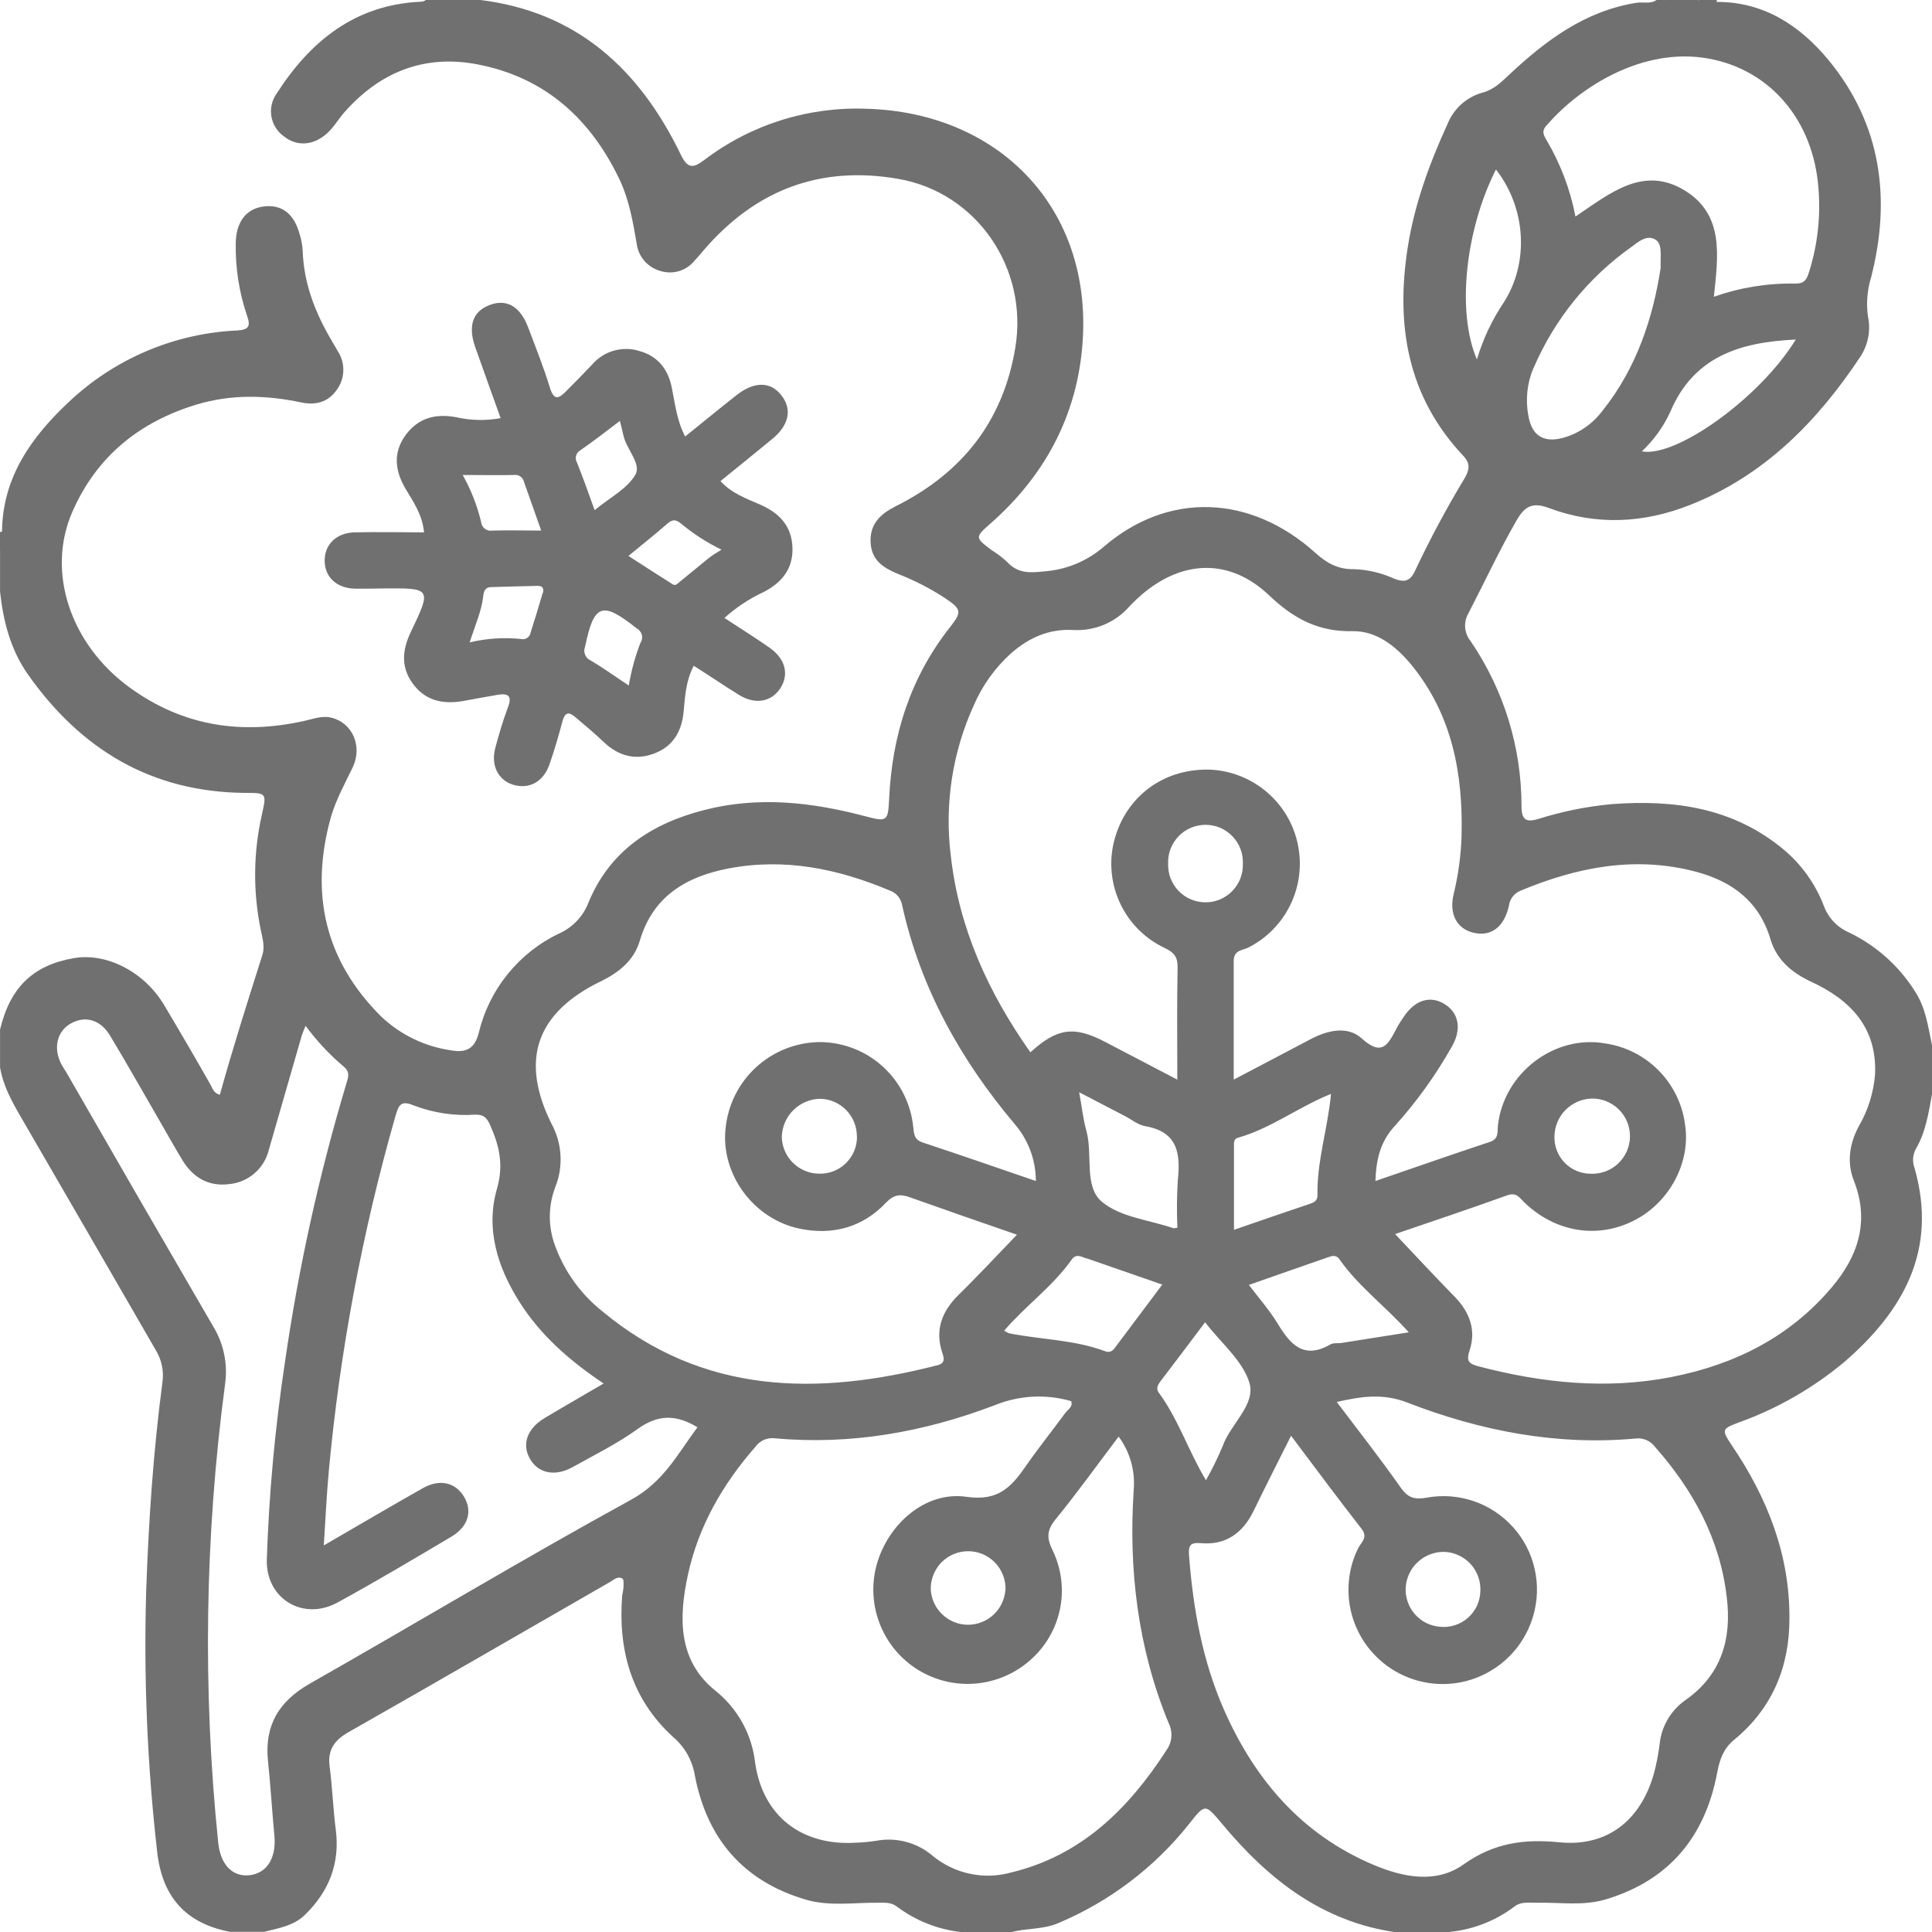 <svg width="40" height="40" viewBox="0 0 40 40" fill="none" xmlns="http://www.w3.org/2000/svg">
<g clip-path="url(#clip0_1578_68920)">
<path d="M34.922 0C34.858 0.058 34.774 0.091 34.688 0.091C34.601 0.091 34.517 0.058 34.453 0H34.922Z" fill="#707070"/>
<path d="M35.546 0C35.541 0.011 35.54 0.024 35.542 0.036C35.544 0.049 35.549 0.06 35.557 0.07C35.415 0.092 35.275 0.108 35.157 0H35.546Z" fill="#707070"/>
<path d="M0 11.016L0.069 11.004C0.097 11.146 0.106 11.286 0 11.406V11.016Z" fill="#707070"/>
<path d="M40 22.656V21.64C39.918 21.25 39.871 20.859 39.637 20.508C39.306 19.989 38.837 19.574 38.283 19.306C38.164 19.255 38.056 19.18 37.966 19.086C37.877 18.992 37.807 18.88 37.762 18.759C37.59 18.307 37.305 17.906 36.935 17.594C35.893 16.724 34.674 16.552 33.379 16.648C32.86 16.695 32.348 16.798 31.851 16.955C31.591 17.033 31.503 16.971 31.501 16.695C31.503 15.476 31.136 14.285 30.45 13.278C30.384 13.198 30.344 13.1 30.335 12.997C30.326 12.894 30.349 12.79 30.401 12.7C30.736 12.053 31.042 11.392 31.407 10.761C31.573 10.475 31.738 10.394 32.066 10.517C33.045 10.884 34.029 10.836 34.997 10.452C36.535 9.842 37.632 8.721 38.525 7.372C38.681 7.127 38.735 6.83 38.673 6.545C38.636 6.275 38.659 6 38.74 5.74C39.157 4.108 38.949 2.573 37.862 1.249C37.28 0.544 36.536 0.041 35.558 0.04C35.422 0.022 35.281 0.081 35.153 4.63069e-07H34.922C34.848 0.031 34.768 0.048 34.688 0.048C34.607 0.048 34.527 0.031 34.453 4.63069e-07H34.297C34.169 0.089 34.02 0.035 33.88 0.058C32.812 0.228 31.998 0.842 31.24 1.552C31.076 1.705 30.927 1.856 30.698 1.916C30.534 1.961 30.383 2.044 30.256 2.157C30.13 2.271 30.031 2.412 29.968 2.57C29.593 3.39 29.285 4.231 29.145 5.125C28.894 6.733 29.139 8.212 30.299 9.441C30.448 9.599 30.421 9.733 30.327 9.895C29.95 10.519 29.606 11.161 29.296 11.82C29.192 12.043 29.068 12.06 28.863 11.98C28.6 11.86 28.317 11.794 28.029 11.784C27.704 11.79 27.467 11.659 27.233 11.446C25.891 10.237 24.184 10.171 22.846 11.325C22.504 11.618 22.077 11.795 21.628 11.829C21.315 11.864 21.071 11.874 20.85 11.633C20.754 11.544 20.649 11.464 20.538 11.395C20.188 11.133 20.18 11.126 20.5 10.845C21.689 9.803 22.357 8.484 22.423 6.924C22.536 4.235 20.633 2.331 17.95 2.252C16.741 2.203 15.552 2.576 14.587 3.308C14.369 3.471 14.245 3.516 14.096 3.203C13.242 1.438 11.945 0.236 9.915 -0.004H8.821C8.792 0.021 8.755 0.035 8.717 0.035C7.352 0.096 6.424 0.85 5.723 1.944C5.628 2.08 5.591 2.248 5.619 2.412C5.647 2.575 5.738 2.721 5.872 2.819C6.14 3.035 6.478 3.018 6.761 2.77C6.909 2.64 7.005 2.466 7.134 2.32C7.873 1.486 8.794 1.119 9.897 1.335C11.295 1.607 12.237 2.471 12.834 3.732C13.029 4.149 13.105 4.6 13.183 5.049C13.2 5.18 13.255 5.302 13.342 5.402C13.428 5.501 13.542 5.573 13.669 5.609C13.794 5.649 13.929 5.651 14.055 5.614C14.181 5.577 14.294 5.502 14.377 5.4C14.44 5.333 14.5 5.265 14.559 5.192C15.628 3.941 16.967 3.42 18.596 3.703C20.226 3.985 21.293 5.555 21.021 7.197C20.766 8.739 19.904 9.802 18.538 10.485C18.225 10.644 18.005 10.85 18.025 11.234C18.046 11.617 18.307 11.764 18.608 11.889C18.947 12.022 19.272 12.19 19.577 12.391C19.901 12.611 19.917 12.666 19.681 12.97C18.848 14.02 18.468 15.225 18.408 16.549C18.387 17.002 18.362 17.018 17.931 16.904C16.822 16.609 15.708 16.479 14.575 16.772C13.484 17.053 12.619 17.619 12.178 18.7C12.068 18.978 11.853 19.202 11.58 19.325C11.167 19.521 10.802 19.808 10.514 20.164C10.225 20.52 10.02 20.935 9.913 21.381C9.829 21.718 9.646 21.798 9.351 21.748C8.804 21.672 8.294 21.427 7.893 21.047C6.723 19.885 6.412 18.493 6.85 16.921C6.955 16.557 7.139 16.226 7.303 15.886C7.511 15.445 7.294 14.963 6.859 14.858C6.672 14.813 6.497 14.881 6.321 14.921C5.009 15.218 3.793 15.04 2.684 14.234C1.456 13.341 0.952 11.837 1.5 10.593C2.002 9.447 2.888 8.733 4.073 8.375C4.789 8.16 5.511 8.178 6.237 8.332C6.528 8.393 6.786 8.332 6.966 8.08C7.053 7.965 7.103 7.825 7.108 7.681C7.113 7.536 7.073 7.393 6.994 7.272C6.956 7.204 6.916 7.137 6.877 7.07C6.533 6.491 6.29 5.881 6.267 5.194C6.26 5.077 6.239 4.961 6.204 4.849C6.088 4.422 5.83 4.224 5.452 4.276C5.091 4.324 4.885 4.604 4.881 5.039C4.872 5.548 4.951 6.054 5.115 6.536C5.192 6.756 5.152 6.828 4.907 6.842C3.605 6.903 2.368 7.429 1.421 8.326C0.661 9.039 0.058 9.871 0.042 10.987C0.023 11.121 0.083 11.263 0.001 11.391V12.251C0.068 12.863 0.217 13.448 0.576 13.96C1.67 15.515 3.133 16.399 5.07 16.416C5.522 16.416 5.522 16.416 5.421 16.871C5.243 17.659 5.236 18.476 5.402 19.267C5.436 19.433 5.486 19.602 5.433 19.769C5.128 20.73 4.822 21.691 4.552 22.666C4.414 22.629 4.401 22.528 4.358 22.457C4.043 21.901 3.722 21.351 3.397 20.807C2.987 20.119 2.207 19.723 1.537 19.836C0.687 19.98 0.211 20.439 0.001 21.316V22.097C0.063 22.475 0.242 22.799 0.431 23.125C1.364 24.733 2.295 26.341 3.224 27.951C3.347 28.151 3.396 28.387 3.363 28.619C3.174 30.049 3.077 31.488 3.027 32.926C2.973 34.734 3.049 36.544 3.254 38.341C3.359 39.279 3.849 39.822 4.765 39.997H5.469C5.766 39.918 6.072 39.879 6.312 39.646C6.814 39.158 7.041 38.575 6.952 37.883C6.896 37.446 6.881 37.004 6.824 36.566C6.783 36.254 6.902 36.045 7.197 35.873C9.017 34.84 10.826 33.789 12.641 32.747C12.714 32.704 12.785 32.629 12.885 32.68C12.894 32.691 12.901 32.702 12.907 32.715C12.916 32.819 12.908 32.925 12.882 33.027C12.792 34.164 13.074 35.175 13.934 35.961C14.171 36.161 14.33 36.438 14.383 36.743C14.631 38.06 15.382 38.947 16.684 39.33C17.168 39.472 17.666 39.391 18.159 39.394C18.303 39.394 18.444 39.378 18.568 39.473C18.963 39.77 19.431 39.953 19.923 40.004H20.938C21.259 39.916 21.602 39.952 21.917 39.813C22.975 39.367 23.904 38.662 24.618 37.764C24.955 37.332 24.954 37.347 25.305 37.764C26.259 38.91 27.376 39.789 28.906 40.006H29.921C30.442 39.972 30.942 39.786 31.358 39.471C31.495 39.366 31.653 39.397 31.81 39.394C32.288 39.383 32.773 39.466 33.245 39.325C34.561 38.93 35.305 38.024 35.554 36.694C35.604 36.428 35.686 36.198 35.902 36.022C36.691 35.375 37.048 34.511 37.048 33.521C37.059 32.191 36.59 31.005 35.849 29.915C35.64 29.602 35.652 29.582 35.99 29.454C36.788 29.169 37.528 28.745 38.179 28.203C39.414 27.137 40.123 25.872 39.637 24.178C39.615 24.116 39.605 24.051 39.609 23.986C39.613 23.921 39.63 23.857 39.659 23.799C39.87 23.446 39.927 23.049 40 22.656ZM33.993 9.345C34.24 9.112 34.441 8.833 34.583 8.524C35.066 7.383 36.02 7.083 37.179 7.03C36.441 8.237 34.702 9.48 33.993 9.345ZM32.013 2.606C32.705 1.796 34.014 0.973 35.357 1.21C36.649 1.436 37.545 2.492 37.649 3.898C37.697 4.483 37.631 5.071 37.455 5.63C37.407 5.785 37.359 5.875 37.172 5.871C36.597 5.86 36.026 5.953 35.484 6.144C35.569 5.311 35.709 4.449 34.877 3.941C34.017 3.42 33.33 4.006 32.618 4.483C32.51 3.919 32.304 3.378 32.01 2.885C31.953 2.788 31.921 2.711 32.01 2.606H32.013ZM31.75 7.622C32.182 6.612 32.886 5.742 33.783 5.108C33.922 5.004 34.096 4.855 34.271 4.959C34.421 5.051 34.375 5.266 34.382 5.546C34.227 6.557 33.895 7.612 33.174 8.509C32.969 8.782 32.678 8.98 32.348 9.069C31.954 9.168 31.718 9.019 31.645 8.618C31.58 8.283 31.615 7.937 31.747 7.622H31.75ZM30.974 3.511C31.599 4.315 31.661 5.44 31.133 6.263C30.889 6.626 30.702 7.023 30.578 7.443C30.153 6.453 30.34 4.759 30.971 3.511H30.974ZM12.436 20.32C12.816 20.133 13.127 19.884 13.247 19.475C13.518 18.555 14.208 18.151 15.071 17.983C16.233 17.757 17.345 17.983 18.42 18.437C18.487 18.46 18.546 18.5 18.591 18.554C18.637 18.608 18.666 18.673 18.678 18.742C19.056 20.454 19.887 21.942 21.006 23.27C21.29 23.598 21.446 24.017 21.446 24.451C20.647 24.178 19.877 23.91 19.103 23.654C18.927 23.595 18.923 23.479 18.907 23.328C18.858 22.851 18.635 22.409 18.281 22.085C17.927 21.762 17.466 21.58 16.986 21.575C16.494 21.576 16.019 21.762 15.655 22.095C15.292 22.428 15.066 22.884 15.021 23.375C14.924 24.313 15.603 25.242 16.559 25.439C17.24 25.579 17.859 25.412 18.343 24.901C18.509 24.727 18.642 24.718 18.842 24.79C19.582 25.054 20.324 25.311 21.055 25.563C20.645 25.987 20.257 26.407 19.849 26.806C19.501 27.147 19.352 27.535 19.508 28.003C19.552 28.136 19.566 28.226 19.404 28.267C16.929 28.901 14.556 28.884 12.467 27.146C12.026 26.795 11.69 26.33 11.496 25.801C11.346 25.408 11.346 24.973 11.496 24.579C11.581 24.368 11.618 24.141 11.604 23.914C11.591 23.687 11.527 23.465 11.418 23.266C10.762 21.944 11.101 20.97 12.433 20.32H12.436ZM24.377 25.419C24.318 25.426 24.304 25.433 24.293 25.428C23.791 25.257 23.193 25.2 22.814 24.882C22.434 24.564 22.631 23.902 22.491 23.406C22.425 23.171 22.4 22.925 22.343 22.614L23.293 23.108C23.431 23.179 23.562 23.291 23.71 23.316C24.383 23.432 24.445 23.881 24.385 24.438C24.365 24.765 24.362 25.092 24.377 25.419V25.419ZM22.491 26.05L24.064 26.596C23.729 27.044 23.426 27.448 23.126 27.847C23.067 27.926 23.016 28.026 22.879 27.975C22.241 27.737 21.557 27.736 20.899 27.606C20.861 27.592 20.824 27.573 20.79 27.55C21.238 27.029 21.794 26.635 22.185 26.083C22.275 25.95 22.381 26.016 22.488 26.054L22.491 26.05ZM17.743 23.525C17.745 23.629 17.725 23.732 17.686 23.827C17.646 23.923 17.588 24.01 17.514 24.082C17.44 24.155 17.352 24.211 17.256 24.249C17.16 24.286 17.056 24.303 16.953 24.3C16.751 24.297 16.558 24.215 16.414 24.072C16.271 23.929 16.189 23.736 16.186 23.534C16.193 23.325 16.28 23.126 16.429 22.98C16.578 22.834 16.779 22.751 16.988 22.749C17.19 22.755 17.382 22.84 17.523 22.986C17.663 23.131 17.741 23.326 17.741 23.529L17.743 23.525ZM13.074 31.046C10.83 32.276 8.642 33.592 6.416 34.857C5.777 35.221 5.473 35.718 5.548 36.453C5.602 36.974 5.633 37.495 5.681 38.008C5.724 38.469 5.525 38.787 5.16 38.825C4.811 38.86 4.565 38.604 4.518 38.152C4.193 34.99 4.241 31.8 4.661 28.649C4.718 28.235 4.63 27.814 4.411 27.457C3.4 25.72 2.393 23.978 1.389 22.229C1.351 22.161 1.304 22.098 1.268 22.029C1.096 21.69 1.182 21.343 1.477 21.184C1.772 21.024 2.082 21.115 2.276 21.437C2.618 22.004 2.943 22.583 3.275 23.154C3.444 23.446 3.607 23.742 3.783 24.03C3.999 24.381 4.32 24.567 4.733 24.517C4.93 24.501 5.117 24.423 5.266 24.295C5.416 24.166 5.521 23.994 5.567 23.802C5.792 23.017 6.019 22.232 6.246 21.446C6.264 21.387 6.289 21.331 6.326 21.238C6.556 21.549 6.821 21.833 7.116 22.083C7.256 22.194 7.207 22.314 7.171 22.434C6.604 24.326 6.179 26.257 5.898 28.212C5.694 29.563 5.569 30.925 5.524 32.291C5.502 33.098 6.274 33.569 6.989 33.178C7.786 32.742 8.568 32.277 9.349 31.813C9.696 31.605 9.785 31.287 9.608 30.99C9.431 30.693 9.107 30.613 8.758 30.809C8.093 31.184 7.435 31.573 6.704 31.996C6.74 31.441 6.762 30.945 6.808 30.451C7.039 27.966 7.501 25.507 8.187 23.108C8.255 22.876 8.298 22.775 8.569 22.888C8.972 23.041 9.403 23.107 9.833 23.078C10.012 23.072 10.077 23.139 10.145 23.287C10.335 23.716 10.434 24.11 10.289 24.612C10.052 25.437 10.296 26.229 10.752 26.951C11.191 27.647 11.794 28.172 12.497 28.644C12.081 28.89 11.674 29.12 11.276 29.359C10.912 29.578 10.8 29.901 10.972 30.203C11.144 30.505 11.493 30.578 11.857 30.374C12.311 30.121 12.781 29.889 13.201 29.586C13.621 29.284 13.993 29.28 14.44 29.55C14.037 30.092 13.741 30.678 13.074 31.046ZM24.149 36.239C23.362 37.452 22.387 38.421 20.925 38.77C20.648 38.846 20.357 38.854 20.076 38.793C19.795 38.733 19.532 38.606 19.31 38.423C19.152 38.287 18.965 38.189 18.763 38.135C18.562 38.081 18.35 38.072 18.145 38.111C18.004 38.133 17.861 38.146 17.718 38.151C16.603 38.22 15.792 37.605 15.634 36.494C15.601 36.2 15.509 35.915 15.364 35.656C15.219 35.397 15.024 35.17 14.79 34.987C14.034 34.362 14.053 33.484 14.241 32.612C14.459 31.6 14.963 30.728 15.641 29.953C15.686 29.891 15.746 29.842 15.816 29.811C15.886 29.781 15.963 29.769 16.039 29.778C17.61 29.922 19.128 29.651 20.588 29.096C21.093 28.888 21.653 28.857 22.178 29.009C22.22 29.127 22.107 29.183 22.052 29.259C21.79 29.616 21.513 29.961 21.26 30.324C20.956 30.76 20.694 31.09 20.009 30.99C19.157 30.865 18.378 31.561 18.148 32.405C18.039 32.811 18.064 33.24 18.219 33.631C18.373 34.021 18.65 34.351 19.007 34.572C19.364 34.793 19.783 34.892 20.201 34.856C20.619 34.82 21.015 34.65 21.329 34.372C21.645 34.096 21.862 33.724 21.946 33.313C22.03 32.902 21.976 32.475 21.793 32.098C21.667 31.841 21.672 31.681 21.855 31.456C22.304 30.904 22.721 30.324 23.16 29.743C23.396 30.061 23.507 30.456 23.472 30.851C23.363 32.504 23.559 34.123 24.192 35.667C24.239 35.757 24.259 35.857 24.252 35.958C24.244 36.059 24.209 36.155 24.149 36.237V36.239ZM20.815 32.92C20.801 33.115 20.713 33.297 20.57 33.431C20.427 33.564 20.239 33.638 20.044 33.639C19.848 33.639 19.66 33.565 19.517 33.432C19.373 33.299 19.285 33.117 19.271 32.922C19.266 32.818 19.283 32.714 19.32 32.617C19.357 32.52 19.413 32.431 19.484 32.355C19.556 32.28 19.642 32.22 19.738 32.179C19.834 32.138 19.936 32.117 20.041 32.116C20.145 32.115 20.248 32.136 20.344 32.176C20.44 32.216 20.526 32.276 20.599 32.35C20.672 32.425 20.728 32.513 20.766 32.61C20.804 32.707 20.821 32.811 20.818 32.915L20.815 32.92ZM23.999 28.846C23.919 28.742 23.977 28.663 24.044 28.575C24.343 28.186 24.636 27.792 24.95 27.376C25.287 27.813 25.728 28.171 25.867 28.627C26.005 29.082 25.476 29.481 25.314 29.94C25.213 30.182 25.097 30.418 24.968 30.647C24.605 30.041 24.398 29.39 23.999 28.844V28.846ZM24.185 17.879C24.181 17.775 24.198 17.672 24.235 17.574C24.273 17.477 24.329 17.389 24.401 17.314C24.473 17.239 24.56 17.179 24.656 17.138C24.752 17.098 24.855 17.077 24.959 17.077C25.063 17.077 25.166 17.098 25.262 17.138C25.357 17.179 25.444 17.239 25.516 17.314C25.588 17.389 25.645 17.477 25.682 17.574C25.719 17.672 25.736 17.775 25.732 17.879C25.736 17.983 25.719 18.087 25.682 18.184C25.645 18.281 25.588 18.37 25.516 18.445C25.444 18.52 25.357 18.58 25.262 18.62C25.166 18.661 25.063 18.682 24.959 18.682C24.855 18.682 24.752 18.661 24.656 18.62C24.56 18.58 24.473 18.52 24.401 18.445C24.329 18.37 24.273 18.281 24.235 18.184C24.198 18.087 24.181 17.983 24.185 17.879ZM27.277 24.748C27.277 24.862 27.206 24.896 27.111 24.927C26.598 25.099 26.087 25.276 25.548 25.462C25.548 24.869 25.548 24.315 25.548 23.756C25.548 23.679 25.534 23.582 25.626 23.557C26.313 23.364 26.883 22.918 27.557 22.648C27.49 23.369 27.262 24.042 27.277 24.746V24.748ZM27.732 26.073C28.122 26.629 28.67 27.032 29.168 27.584L27.776 27.804C27.699 27.816 27.607 27.798 27.546 27.834C26.993 28.155 26.712 27.834 26.452 27.402C26.285 27.129 26.069 26.881 25.857 26.603C26.423 26.405 26.955 26.217 27.488 26.033C27.573 26.002 27.662 25.972 27.732 26.071V26.073ZM35.751 33.073C35.855 33.923 35.646 34.672 34.898 35.197C34.748 35.301 34.623 35.437 34.53 35.594C34.437 35.752 34.379 35.927 34.361 36.109C34.336 36.315 34.296 36.52 34.242 36.721C33.969 37.689 33.276 38.241 32.286 38.143C31.556 38.07 30.931 38.154 30.306 38.598C29.735 39.006 29.055 38.87 28.436 38.609C26.955 37.983 25.985 36.853 25.347 35.412C24.895 34.39 24.702 33.307 24.617 32.198C24.602 31.989 24.649 31.932 24.865 31.95C25.377 31.994 25.729 31.741 25.951 31.289C26.2 30.777 26.457 30.27 26.73 29.726C27.233 30.393 27.702 31.029 28.189 31.651C28.335 31.838 28.173 31.938 28.116 32.06C27.997 32.303 27.93 32.568 27.92 32.839C27.909 33.109 27.955 33.379 28.054 33.63C28.153 33.882 28.304 34.11 28.496 34.3C28.688 34.491 28.917 34.639 29.17 34.736C29.422 34.833 29.692 34.877 29.962 34.864C30.232 34.851 30.497 34.782 30.739 34.661C30.981 34.54 31.195 34.371 31.368 34.163C31.541 33.955 31.669 33.714 31.744 33.453C31.836 33.137 31.846 32.803 31.773 32.481C31.7 32.16 31.547 31.863 31.326 31.618C31.106 31.373 30.827 31.188 30.516 31.081C30.204 30.974 29.87 30.948 29.546 31.006C29.297 31.052 29.152 31.018 28.999 30.797C28.582 30.204 28.135 29.634 27.676 29.026C28.197 28.908 28.637 28.845 29.135 29.038C30.652 29.625 32.227 29.933 33.865 29.783C33.941 29.774 34.018 29.785 34.089 29.816C34.159 29.846 34.219 29.895 34.265 29.956C35.059 30.854 35.612 31.869 35.751 33.071V33.073ZM29.103 32.874C29.114 32.671 29.203 32.48 29.352 32.342C29.5 32.203 29.696 32.127 29.899 32.13C30.003 32.133 30.105 32.157 30.199 32.201C30.293 32.244 30.378 32.306 30.448 32.382C30.517 32.459 30.571 32.549 30.606 32.646C30.64 32.744 30.655 32.848 30.649 32.951C30.645 33.055 30.621 33.156 30.577 33.25C30.533 33.343 30.47 33.427 30.392 33.495C30.315 33.564 30.224 33.615 30.126 33.647C30.027 33.679 29.923 33.691 29.82 33.681C29.619 33.667 29.43 33.575 29.296 33.423C29.162 33.272 29.093 33.074 29.103 32.872V32.874ZM38.821 22.245C38.79 22.622 38.676 22.988 38.486 23.315C38.291 23.679 38.233 24.06 38.382 24.444C38.713 25.283 38.471 26.007 37.928 26.649C37.054 27.686 35.905 28.257 34.594 28.512C33.253 28.772 31.928 28.633 30.616 28.29C30.402 28.234 30.354 28.178 30.428 27.953C30.564 27.537 30.428 27.168 30.122 26.852C29.705 26.426 29.298 25.987 28.884 25.55C29.639 25.292 30.425 25.029 31.202 24.749C31.395 24.678 31.454 24.791 31.552 24.887C32.194 25.513 33.079 25.66 33.845 25.262C34.574 24.886 35.009 24.053 34.887 23.282C34.832 22.86 34.641 22.468 34.342 22.165C34.044 21.862 33.655 21.664 33.234 21.603C32.182 21.417 31.135 22.216 31.013 23.299C30.998 23.434 31.038 23.579 30.846 23.642C30.061 23.902 29.283 24.175 28.477 24.451C28.492 23.994 28.581 23.624 28.894 23.294C29.337 22.8 29.725 22.259 30.052 21.681C30.267 21.319 30.209 20.976 29.913 20.791C29.617 20.605 29.296 20.696 29.058 21.06C29.008 21.136 28.953 21.212 28.915 21.292C28.746 21.605 28.625 21.892 28.195 21.501C27.901 21.233 27.485 21.329 27.129 21.518C26.617 21.791 26.101 22.057 25.543 22.352C25.543 21.498 25.543 20.695 25.543 19.894C25.543 19.66 25.738 19.679 25.855 19.613C26.235 19.418 26.539 19.104 26.723 18.718C26.906 18.333 26.958 17.898 26.87 17.481C26.783 17.063 26.561 16.686 26.238 16.407C25.915 16.128 25.51 15.962 25.084 15.936C24.146 15.895 23.367 16.435 23.095 17.311C22.956 17.757 22.984 18.237 23.173 18.663C23.361 19.09 23.698 19.433 24.121 19.63C24.313 19.723 24.385 19.819 24.381 20.033C24.365 20.787 24.375 21.541 24.375 22.353C23.833 22.07 23.352 21.816 22.87 21.566C22.234 21.237 21.888 21.283 21.333 21.787C20.464 20.555 19.855 19.225 19.686 17.723C19.552 16.657 19.717 15.574 20.164 14.597C20.34 14.19 20.602 13.825 20.931 13.527C21.297 13.207 21.711 13.018 22.208 13.043C22.43 13.057 22.652 13.02 22.857 12.935C23.061 12.849 23.244 12.717 23.389 12.549C23.469 12.464 23.554 12.383 23.643 12.307C24.492 11.584 25.469 11.559 26.278 12.328C26.78 12.805 27.29 13.082 28.001 13.068C28.5 13.057 28.903 13.381 29.218 13.761C30.065 14.794 30.292 16.015 30.26 17.304C30.248 17.707 30.194 18.108 30.099 18.5C29.994 18.917 30.159 19.223 30.495 19.308C30.86 19.401 31.137 19.204 31.238 18.764C31.246 18.694 31.272 18.628 31.313 18.571C31.355 18.515 31.411 18.47 31.476 18.443C32.655 17.95 33.864 17.714 35.123 18.051C35.867 18.251 36.427 18.667 36.658 19.453C36.783 19.87 37.095 20.137 37.492 20.323C38.314 20.701 38.866 21.278 38.821 22.247V22.245ZM32.183 23.529C32.186 23.326 32.266 23.131 32.407 22.986C32.549 22.84 32.74 22.754 32.943 22.745C33.048 22.741 33.152 22.759 33.25 22.797C33.347 22.835 33.436 22.892 33.511 22.965C33.586 23.038 33.646 23.125 33.686 23.221C33.727 23.318 33.747 23.422 33.747 23.526C33.746 23.631 33.725 23.734 33.684 23.83C33.642 23.926 33.582 24.013 33.507 24.085C33.431 24.158 33.342 24.214 33.244 24.251C33.146 24.288 33.042 24.305 32.937 24.301C32.837 24.301 32.737 24.282 32.644 24.243C32.551 24.204 32.467 24.147 32.397 24.075C32.327 24.003 32.271 23.918 32.235 23.825C32.198 23.731 32.18 23.631 32.183 23.531V23.529Z" fill="#707070"/>
<path d="M15.936 13.412C15.638 13.203 15.331 13.012 14.998 12.794C15.24 12.576 15.514 12.395 15.809 12.258C16.184 12.064 16.424 11.778 16.407 11.335C16.39 10.892 16.142 10.628 15.751 10.453C15.461 10.324 15.149 10.219 14.917 9.96C15.282 9.664 15.637 9.379 15.988 9.089C16.339 8.8 16.405 8.471 16.176 8.182C15.947 7.892 15.61 7.897 15.248 8.182C14.887 8.466 14.545 8.747 14.185 9.038C14.009 8.696 13.977 8.359 13.909 8.028C13.835 7.652 13.626 7.381 13.257 7.273C13.083 7.214 12.895 7.209 12.717 7.258C12.54 7.306 12.381 7.407 12.261 7.546C12.083 7.734 11.9 7.92 11.717 8.104C11.569 8.254 11.468 8.297 11.386 8.029C11.259 7.613 11.093 7.196 10.937 6.785C10.773 6.346 10.495 6.183 10.142 6.313C9.79 6.443 9.684 6.744 9.838 7.184C10.01 7.672 10.187 8.158 10.365 8.657C10.06 8.713 9.747 8.707 9.445 8.638C9.021 8.559 8.664 8.65 8.403 9.001C8.132 9.367 8.173 9.747 8.403 10.13C8.559 10.395 8.743 10.651 8.78 11.022C8.288 11.022 7.81 11.01 7.332 11.022C6.944 11.036 6.707 11.294 6.722 11.638C6.738 11.963 6.982 12.18 7.353 12.188C7.548 12.188 7.743 12.188 7.938 12.183C8.931 12.174 8.94 12.178 8.505 13.085C8.32 13.473 8.297 13.834 8.568 14.182C8.839 14.53 9.213 14.585 9.622 14.508C9.852 14.465 10.082 14.423 10.312 14.384C10.515 14.351 10.606 14.405 10.521 14.632C10.416 14.912 10.33 15.198 10.254 15.487C10.159 15.843 10.312 16.147 10.616 16.245C10.948 16.349 11.248 16.192 11.375 15.829C11.479 15.535 11.564 15.235 11.645 14.934C11.693 14.753 11.772 14.726 11.91 14.846C12.107 15.016 12.309 15.179 12.496 15.36C12.797 15.648 13.148 15.748 13.538 15.603C13.929 15.459 14.115 15.149 14.154 14.733C14.184 14.421 14.197 14.1 14.363 13.784C14.695 13.992 14.996 14.201 15.3 14.387C15.635 14.596 15.972 14.532 16.156 14.25C16.34 13.967 16.264 13.643 15.936 13.412ZM9.58 9.834C9.968 9.834 10.309 9.841 10.647 9.834C10.691 9.828 10.737 9.839 10.774 9.865C10.811 9.89 10.837 9.929 10.847 9.973C10.957 10.286 11.069 10.598 11.205 10.985C10.837 10.985 10.516 10.976 10.197 10.985C10.17 10.99 10.141 10.99 10.113 10.983C10.086 10.976 10.06 10.964 10.037 10.947C10.015 10.929 9.996 10.907 9.983 10.882C9.97 10.857 9.962 10.83 9.96 10.801C9.878 10.463 9.75 10.138 9.58 9.834V9.834ZM11.235 12.281C11.155 12.555 11.071 12.827 10.985 13.099C10.981 13.121 10.973 13.143 10.96 13.162C10.948 13.18 10.932 13.196 10.913 13.209C10.894 13.221 10.872 13.229 10.85 13.233C10.828 13.236 10.805 13.235 10.783 13.229C10.429 13.193 10.071 13.217 9.724 13.3C9.837 12.944 9.968 12.659 10.004 12.348C10.015 12.251 10.039 12.161 10.155 12.156C10.48 12.145 10.804 12.138 11.129 12.13C11.247 12.127 11.262 12.197 11.239 12.281H11.235ZM12.022 9.318C12.286 9.135 12.543 8.936 12.834 8.715C12.864 8.838 12.888 8.924 12.906 9.009C12.965 9.297 13.281 9.6 13.158 9.822C12.994 10.116 12.63 10.298 12.311 10.562C12.185 10.204 12.07 9.892 11.947 9.579C11.934 9.557 11.925 9.533 11.922 9.507C11.918 9.482 11.921 9.456 11.928 9.431C11.935 9.407 11.948 9.384 11.964 9.364C11.981 9.345 12.002 9.329 12.025 9.318H12.022ZM13.261 13.305C13.15 13.592 13.069 13.89 13.018 14.193C12.744 14.012 12.497 13.832 12.225 13.672C12.173 13.648 12.133 13.605 12.112 13.552C12.091 13.498 12.092 13.439 12.114 13.386C12.298 12.499 12.468 12.441 13.179 13.008C13.205 13.021 13.228 13.04 13.246 13.062C13.265 13.084 13.279 13.11 13.287 13.138C13.295 13.165 13.297 13.195 13.293 13.223C13.289 13.252 13.279 13.28 13.264 13.305H13.261ZM14.668 11.559C14.446 11.738 14.228 11.922 14.006 12.101C13.995 12.107 13.982 12.11 13.97 12.11C13.957 12.11 13.944 12.107 13.933 12.101C13.637 11.914 13.343 11.725 13.011 11.51C13.294 11.277 13.565 11.062 13.825 10.835C13.945 10.73 14.024 10.774 14.123 10.859C14.373 11.064 14.646 11.239 14.938 11.38C14.816 11.455 14.737 11.504 14.668 11.559Z" fill="#707070"/>
</g>
<defs>
<clipPath id="clip0_1578_68920">
<rect width="40" height="40" fill="white"/>
</clipPath>
</defs>
</svg>
